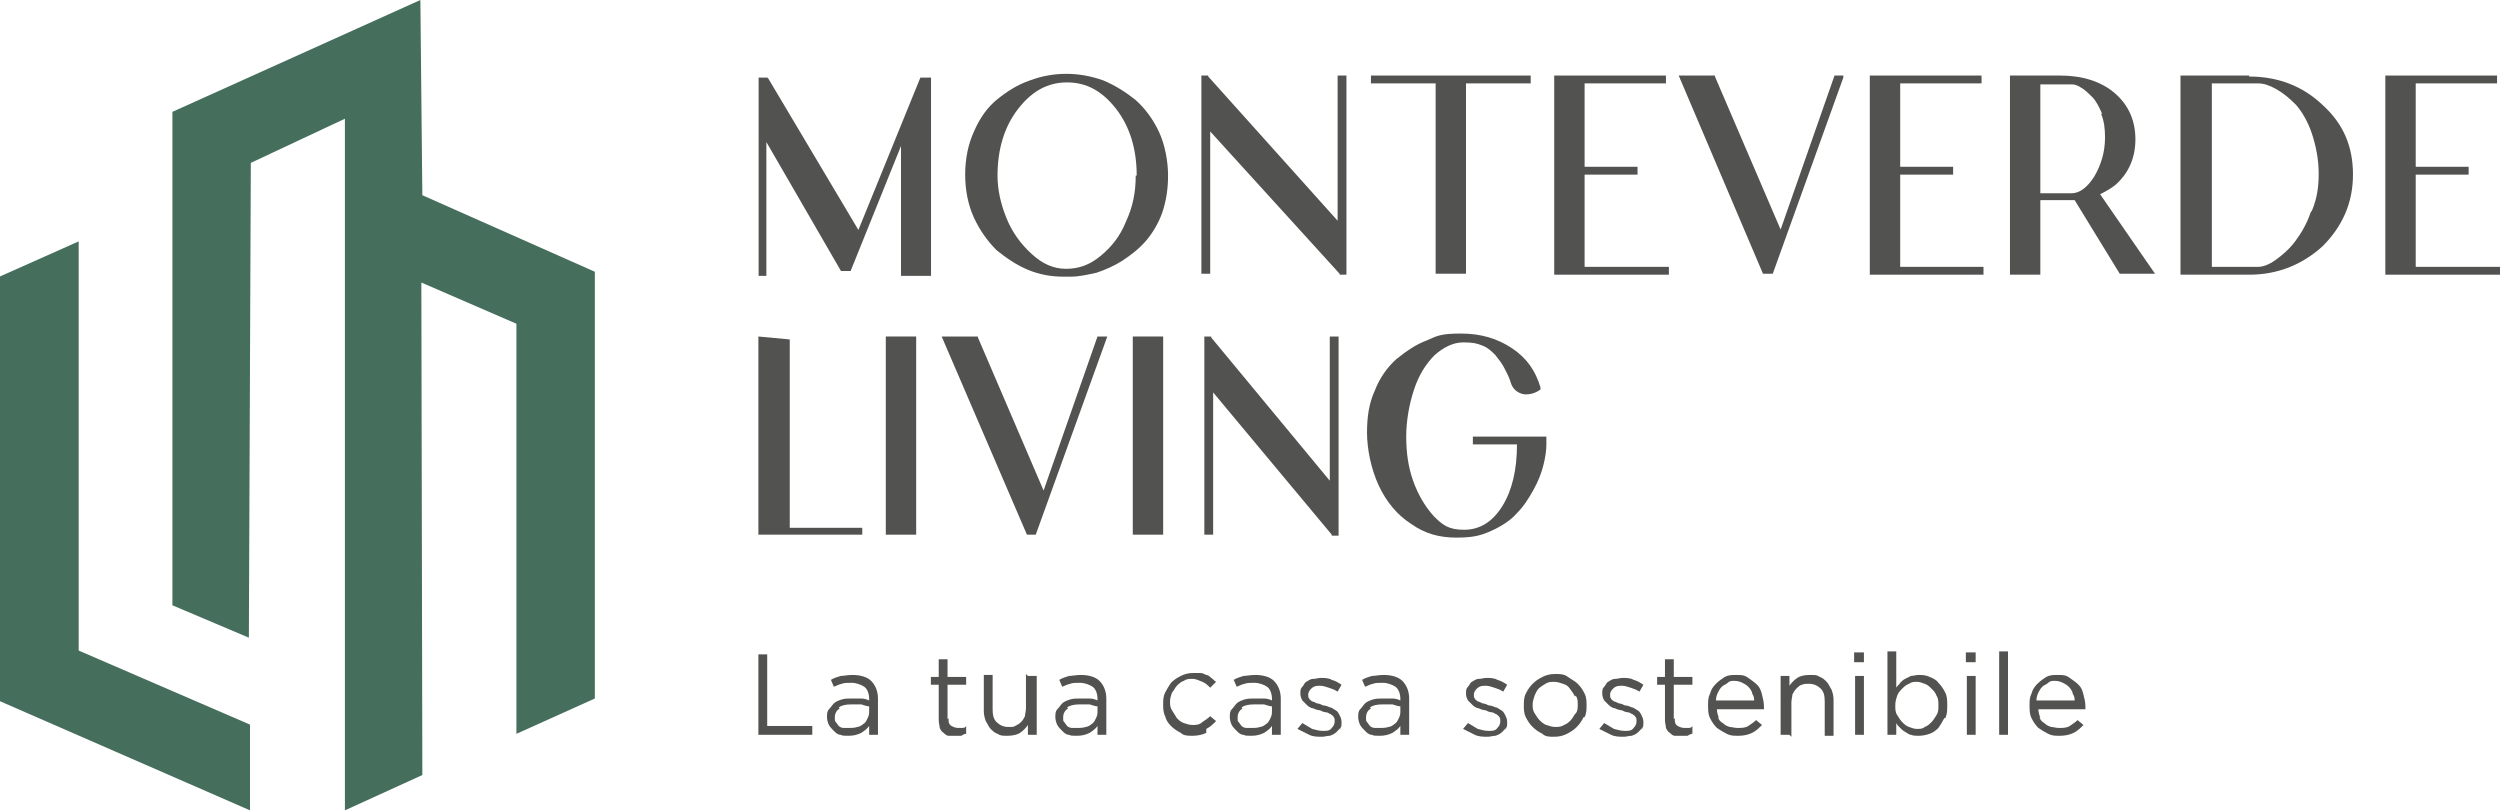 <?xml version="1.0" encoding="UTF-8"?>
<svg width="290px" height="94px" viewBox="0 0 290 94" version="1.1" xmlns="http://www.w3.org/2000/svg" xmlns:xlink="http://www.w3.org/1999/xlink">
    <title>Group 51</title>
    <defs>
        <polygon id="path-1" points="0 94 289 94 289 0 0 0"></polygon>
    </defs>
    <g id="Page-1" stroke="none" stroke-width="1" fill="none" fill-rule="evenodd">
        <g id="DESKTOP" transform="translate(-655, -26)">
            <g id="Group-51" transform="translate(655, 26)">
                <polygon id="Fill-1" fill="#456E5C" points="0 32.068 0 81.342 29 94 29 84.055 9.127 75.466 9.127 28"></polygon>
                <polygon id="Fill-2" fill="#456E5C" points="48.763 0 20 12.973 20 70.215 28.868 73.971 29.095 18.892 40.01 13.771 40.01 94 48.992 89.903 48.877 32.775 59.905 37.554 59.905 85.123 69 81.027 69 31.523 48.992 22.646"></polygon>
                <polygon id="Fill-3" fill="#525251" points="108 9 106.764 9 99.573 26.675 89.124 9.113 89.011 9 88 9 88 32 88.899 32 88.899 16.478 97.551 31.433 98.674 31.433 104.517 16.931 104.517 32 108 32 108 9.227"></polygon>
                <g id="Group-50" transform="translate(1, 0)">
                    <path d="M130.744,20.37 C130.744,22.305 130.402,24.012 129.607,25.719 C128.924,27.426 127.901,28.678 126.651,29.702 C125.4,30.726 124.149,31.182 122.672,31.182 C121.194,31.182 119.943,30.613 118.692,29.475 C117.442,28.337 116.419,26.971 115.736,25.264 C115.054,23.557 114.713,21.964 114.713,20.37 C114.713,17.298 115.509,14.68 117.101,12.632 C118.692,10.584 120.511,9.559 122.785,9.559 C125.059,9.559 126.878,10.584 128.47,12.632 C130.061,14.68 130.857,17.298 130.857,20.37 L130.744,20.37 Z M130.744,11.608 C129.607,10.697 128.356,9.901 126.992,9.332 C124.149,8.308 121.194,8.308 118.465,9.332 C117.101,9.787 115.85,10.584 114.713,11.494 C113.576,12.404 112.667,13.656 111.985,15.249 C111.303,16.729 110.961,18.436 110.961,20.257 C110.961,22.077 111.303,23.785 111.985,25.264 C112.667,26.743 113.576,27.995 114.6,29.019 C115.736,29.93 116.873,30.726 118.238,31.295 C119.602,31.864 120.966,32.092 122.33,32.092 L123.24,32.092 C124.149,32.092 125.173,31.864 126.196,31.637 C127.219,31.295 128.242,30.84 129.152,30.271 C130.175,29.588 131.085,28.906 131.88,27.995 C132.676,27.085 133.358,25.947 133.813,24.695 C134.268,23.329 134.495,21.964 134.495,20.37 C134.495,18.777 134.154,16.843 133.472,15.363 C132.79,13.884 131.88,12.632 130.744,11.608 Z" id="Fill-4" fill="#525251"></path>
                    <polygon id="Fill-6" fill="#525251" points="154.164 25.605 139.157 8.877 139.157 8.763 138.361 8.763 138.361 31.751 139.384 31.751 139.384 15.249 154.391 31.751 154.391 31.864 155.187 31.864 155.187 8.763 154.164 8.763"></polygon>
                    <polygon id="Fill-8" fill="#525251" points="165.533 31.751 169.057 31.751 169.057 9.673 176.561 9.673 176.561 8.763 158.029 8.763 158.029 9.673 165.533 9.673"></polygon>
                    <polygon id="Fill-10" fill="#525251" points="182.814 20.257 188.953 20.257 188.953 19.346 182.814 19.346 182.814 9.673 192.25 9.673 192.25 8.763 179.289 8.763 179.289 31.864 192.591 31.864 192.591 30.954 182.814 30.954"></polygon>
                    <polygon id="Fill-12" fill="#525251" points="205.552 26.63 197.934 8.877 197.934 8.763 193.728 8.763 203.505 31.751 203.619 31.751 204.642 31.751 212.828 8.99 212.828 8.763 211.804 8.763"></polygon>
                    <polygon id="Fill-14" fill="#525251" points="229.085 30.954 219.422 30.954 219.422 20.257 225.561 20.257 225.561 19.346 219.422 19.346 219.422 9.673 228.858 9.673 228.858 8.763 215.897 8.763 215.897 31.864 229.085 31.864"></polygon>
                    <path d="M242.728,13.201 C243.069,13.998 243.183,14.908 243.183,15.932 C243.183,17.639 242.728,19.119 241.932,20.484 C241.137,21.736 240.227,22.419 239.317,22.419 L235.679,22.419 L235.679,9.787 L239.317,9.787 C239.659,9.787 240,9.901 240.341,10.128 C240.795,10.356 241.25,10.811 241.705,11.266 C242.16,11.722 242.501,12.404 242.842,13.201 L242.728,13.201 Z M244.32,21.508 C245.911,20.143 246.707,18.322 246.707,16.16 C246.707,13.998 245.911,12.177 244.32,10.811 C242.728,9.446 240.568,8.763 237.953,8.763 L232.155,8.763 L232.155,31.864 L235.679,31.864 L235.679,23.215 L239.659,23.215 L244.888,31.751 L248.981,31.751 L242.614,22.533 C243.297,22.191 243.865,21.85 244.32,21.508 L244.32,21.508 Z" id="Fill-16" fill="#525251"></path>
                    <path d="M267.058,24.581 C266.603,25.947 265.921,27.085 265.239,27.995 C264.557,28.906 263.761,29.588 262.965,30.157 C262.169,30.726 261.487,30.954 260.919,30.954 L255.575,30.954 L255.575,9.673 L260.919,9.673 C261.601,9.673 262.283,9.901 263.079,10.356 C263.875,10.811 264.557,11.38 265.352,12.177 C266.035,12.973 266.717,14.111 267.172,15.477 C267.626,16.843 267.967,18.436 267.967,20.143 C267.967,21.85 267.74,23.102 267.172,24.467 L267.058,24.581 Z M259.895,8.763 L251.937,8.763 L251.937,31.864 L259.895,31.864 C263.192,31.864 266.035,30.726 268.422,28.564 C270.696,26.288 271.946,23.557 271.946,20.257 C271.946,16.956 270.81,14.339 268.422,12.177 C266.148,10.015 263.306,8.877 259.895,8.877 L259.895,8.763 Z" id="Fill-18" fill="#525251"></path>
                    <polygon id="Fill-20" fill="#525251" points="279.223 30.954 279.223 20.257 285.362 20.257 285.362 19.346 279.223 19.346 279.223 9.673 288.659 9.673 288.659 8.763 275.698 8.763 275.698 31.864 289 31.864 289 30.954"></polygon>
                    <polygon id="Fill-22" fill="#525251" points="90.611 39.375 86.973 39.034 86.973 62.022 99.024 62.022 99.024 61.225 90.611 61.225"></polygon>
                    <mask id="mask-2" fill="white">
                        <use xlink:href="#path-1"></use>
                    </mask>
                    <g id="Clip-25"></g>
                    <polygon id="Fill-24" fill="#525251" mask="url(#mask-2)" points="101.753 62.022 105.277 62.022 105.277 39.034 101.753 39.034"></polygon>
                    <polygon id="Fill-26" fill="#525251" mask="url(#mask-2)" points="120.057 56.901 112.439 39.148 112.439 39.034 108.233 39.034 118.124 62.022 119.147 62.022 127.446 39.034 126.31 39.034"></polygon>
                    <polygon id="Fill-27" fill="#525251" mask="url(#mask-2)" points="130.402 62.022 133.927 62.022 133.927 39.034 130.402 39.034"></polygon>
                    <polygon id="Fill-28" fill="#525251" mask="url(#mask-2)" points="153.254 55.763 139.498 39.148 139.498 39.034 138.702 39.034 138.702 62.022 139.725 62.022 139.725 45.521 153.482 62.022 153.482 62.136 154.277 62.136 154.277 39.034 153.254 39.034"></polygon>
                    <path d="M170.08,51.552 L174.969,51.552 C174.969,54.511 174.4,56.901 173.264,58.722 C172.127,60.542 170.649,61.453 168.83,61.453 C167.011,61.453 166.328,60.884 165.305,59.86 C164.282,58.722 163.486,57.356 162.918,55.763 C162.349,54.169 162.122,52.462 162.122,50.642 C162.122,48.821 162.463,46.886 163.031,45.179 C163.6,43.472 164.396,42.22 165.419,41.196 C166.442,40.286 167.579,39.717 168.716,39.717 C169.853,39.717 170.308,39.831 170.876,40.058 C171.558,40.286 172.013,40.741 172.468,41.196 C172.923,41.765 173.264,42.22 173.491,42.676 C173.718,43.131 174.059,43.7 174.287,44.496 C174.4,44.838 174.628,45.179 174.969,45.407 C175.31,45.634 175.651,45.748 175.992,45.748 C176.674,45.748 177.243,45.521 177.697,45.179 L177.697,44.952 C177.129,43.017 176.106,41.538 174.4,40.4 C172.695,39.262 170.762,38.692 168.489,38.692 C166.215,38.692 165.76,38.92 164.509,39.489 C163.259,39.944 162.122,40.741 160.985,41.651 C159.962,42.562 159.052,43.814 158.484,45.293 C157.802,46.772 157.574,48.366 157.574,50.186 C157.574,52.007 158.029,54.397 158.939,56.332 C159.848,58.266 161.099,59.746 162.69,60.77 C164.282,61.908 165.987,62.363 167.92,62.363 C169.853,62.363 170.762,62.136 172.013,61.567 C173.264,60.998 174.287,60.315 174.969,59.518 C175.765,58.722 176.333,57.811 176.902,56.787 C177.47,55.763 177.811,54.852 178.039,53.942 C178.266,53.031 178.38,52.235 178.38,51.552 L178.38,50.642 L169.853,50.642 L169.853,51.552 L170.08,51.552 Z" id="Fill-29" fill="#525251" mask="url(#mask-2)"></path>
                    <polygon id="Fill-30" fill="#525251" mask="url(#mask-2)" points="86.973 75.906 87.996 75.906 87.996 84.213 93.226 84.213 93.226 85.237 86.973 85.237"></polygon>
                    <path d="M96.409,82.165 C96.068,82.392 95.841,82.734 95.841,83.189 C95.841,83.644 95.841,83.644 95.954,83.758 C96.068,83.872 96.182,84.099 96.295,84.213 C96.409,84.327 96.637,84.441 96.864,84.441 L97.546,84.441 C97.773,84.441 98.114,84.441 98.456,84.327 C98.683,84.327 99.024,84.099 99.138,83.985 C99.365,83.872 99.479,83.644 99.592,83.416 C99.706,83.189 99.82,82.961 99.82,82.62 L99.82,81.937 C99.592,81.937 99.251,81.823 98.91,81.709 L97.773,81.709 C97.091,81.709 96.637,81.823 96.295,82.051 L96.409,82.165 Z M96.75,79.32 C96.409,79.32 96.068,79.547 95.727,79.661 L95.386,78.864 C95.727,78.637 96.182,78.523 96.523,78.409 C96.864,78.409 97.319,78.295 97.887,78.295 C98.797,78.295 99.592,78.523 100.047,78.978 C100.502,79.433 100.843,80.116 100.843,81.027 L100.843,85.237 L99.82,85.237 L99.82,84.213 C99.592,84.554 99.251,84.782 98.91,85.01 C98.456,85.237 98.001,85.351 97.432,85.351 C96.864,85.351 96.75,85.351 96.523,85.237 C96.182,85.237 95.954,85.01 95.727,84.782 C95.5,84.554 95.272,84.327 95.159,84.099 C95.045,83.872 94.931,83.53 94.931,83.189 C94.931,82.847 94.931,82.506 95.159,82.278 C95.386,82.051 95.5,81.823 95.727,81.596 C95.954,81.368 96.295,81.254 96.637,81.14 C96.978,81.027 97.432,81.027 97.773,81.027 L98.91,81.027 C99.251,81.027 99.592,81.14 99.82,81.254 L99.82,81.027 C99.82,80.458 99.592,79.889 99.251,79.661 C98.91,79.433 98.342,79.206 97.773,79.206 C97.205,79.206 96.978,79.206 96.637,79.32 L96.75,79.32 Z" id="Fill-31" fill="#525251" mask="url(#mask-2)"></path>
                    <path d="M109.029,83.303 C109.029,83.758 109.029,83.985 109.37,84.213 C109.597,84.327 109.825,84.441 110.166,84.441 L110.62,84.441 C110.734,84.441 110.961,84.441 111.075,84.213 L111.075,85.123 C110.848,85.123 110.734,85.237 110.507,85.351 L109.825,85.351 L109.029,85.351 C108.801,85.351 108.574,85.123 108.46,85.01 C108.233,84.896 108.119,84.668 108.006,84.441 C108.006,84.213 107.892,83.872 107.892,83.53 L107.892,79.433 L106.982,79.433 L106.982,78.523 L107.892,78.523 L107.892,76.475 L108.915,76.475 L108.915,78.523 L111.075,78.523 L111.075,79.433 L108.915,79.433 L108.915,83.416 L109.029,83.303 Z" id="Fill-32" fill="#525251" mask="url(#mask-2)"></path>
                    <path d="M118.238,78.409 L119.261,78.409 L119.261,85.237 L118.238,85.237 L118.238,84.099 C118.01,84.441 117.669,84.782 117.328,85.01 C116.987,85.237 116.419,85.351 115.85,85.351 C115.282,85.351 115.054,85.351 114.713,85.123 C114.372,85.01 114.145,84.782 113.917,84.554 C113.69,84.327 113.576,83.985 113.349,83.644 C113.235,83.303 113.122,82.961 113.122,82.506 L113.122,78.295 L114.145,78.295 L114.145,82.278 C114.145,82.961 114.258,83.416 114.6,83.758 C114.941,84.099 115.395,84.327 115.964,84.327 C116.532,84.327 116.532,84.327 116.76,84.213 C116.987,84.099 117.214,83.985 117.442,83.758 C117.669,83.53 117.783,83.303 117.897,83.075 C117.897,82.847 118.01,82.506 118.01,82.165 L118.01,78.182 L118.238,78.409 Z" id="Fill-33" fill="#525251" mask="url(#mask-2)"></path>
                    <path d="M122.899,82.165 C122.558,82.392 122.33,82.734 122.33,83.189 C122.33,83.644 122.33,83.644 122.444,83.758 C122.558,83.872 122.672,84.099 122.785,84.213 C122.899,84.327 123.126,84.441 123.354,84.441 L124.036,84.441 C124.263,84.441 124.604,84.441 124.945,84.327 C125.173,84.327 125.514,84.099 125.627,83.985 C125.855,83.872 125.969,83.644 126.082,83.416 C126.196,83.189 126.31,82.961 126.31,82.62 L126.31,81.937 C126.082,81.937 125.741,81.823 125.4,81.709 L124.263,81.709 C123.581,81.709 123.126,81.823 122.785,82.051 L122.899,82.165 Z M123.24,79.32 C122.899,79.32 122.558,79.547 122.217,79.661 L121.876,78.864 C122.217,78.637 122.672,78.523 123.013,78.409 C123.354,78.409 123.808,78.295 124.377,78.295 C125.286,78.295 126.082,78.523 126.537,78.978 C126.992,79.433 127.333,80.116 127.333,81.027 L127.333,85.237 L126.31,85.237 L126.31,84.213 C126.082,84.554 125.741,84.782 125.4,85.01 C124.945,85.237 124.491,85.351 123.922,85.351 C123.354,85.351 123.24,85.351 123.013,85.237 C122.672,85.237 122.444,85.01 122.217,84.782 C121.989,84.554 121.762,84.327 121.648,84.099 C121.535,83.872 121.421,83.53 121.421,83.189 C121.421,82.847 121.421,82.506 121.648,82.278 C121.876,82.051 121.989,81.823 122.217,81.596 C122.444,81.368 122.785,81.254 123.126,81.14 C123.467,81.027 123.922,81.027 124.263,81.027 L125.4,81.027 C125.741,81.027 126.082,81.14 126.31,81.254 L126.31,81.027 C126.31,80.458 126.082,79.889 125.741,79.661 C125.4,79.433 124.832,79.206 124.263,79.206 C123.695,79.206 123.467,79.206 123.126,79.32 L123.24,79.32 Z" id="Fill-34" fill="#525251" mask="url(#mask-2)"></path>
                    <path d="M138.929,85.01 C138.474,85.237 137.906,85.351 137.338,85.351 C136.769,85.351 136.314,85.351 135.973,85.01 C135.518,84.782 135.177,84.554 134.836,84.213 C134.495,83.872 134.268,83.53 134.154,83.075 C133.927,82.62 133.927,82.165 133.927,81.709 C133.927,81.254 133.927,80.799 134.154,80.344 C134.382,79.889 134.609,79.547 134.836,79.206 C135.177,78.864 135.518,78.637 135.973,78.409 C136.428,78.182 136.883,78.068 137.338,78.068 L138.247,78.068 C138.474,78.068 138.702,78.182 138.929,78.295 C139.157,78.295 139.384,78.523 139.498,78.637 C139.725,78.751 139.839,78.978 140.066,79.092 L139.384,79.775 C139.157,79.547 138.815,79.206 138.474,79.092 C138.133,78.978 137.792,78.751 137.338,78.751 C136.883,78.751 136.655,78.751 136.314,78.978 C135.973,79.092 135.746,79.32 135.518,79.547 C135.291,79.775 135.177,80.116 134.95,80.344 C134.836,80.685 134.723,81.027 134.723,81.368 C134.723,81.709 134.723,82.051 134.95,82.392 C135.177,82.734 135.291,82.961 135.518,83.303 C135.746,83.53 135.973,83.758 136.314,83.872 C136.655,83.985 136.996,84.099 137.338,84.099 C137.679,84.099 138.133,84.099 138.474,83.758 C138.815,83.53 139.157,83.303 139.384,83.075 L140.066,83.644 C139.725,83.985 139.384,84.327 138.929,84.554 L138.929,85.01 Z" id="Fill-35" fill="#525251" mask="url(#mask-2)"></path>
                    <path d="M143.136,82.165 C142.795,82.392 142.567,82.734 142.567,83.189 C142.567,83.644 142.567,83.644 142.681,83.758 C142.795,83.872 142.908,84.099 143.022,84.213 C143.136,84.327 143.363,84.441 143.59,84.441 L144.273,84.441 C144.5,84.441 144.841,84.441 145.182,84.327 C145.41,84.327 145.751,84.099 145.864,83.985 C146.092,83.872 146.205,83.644 146.319,83.416 C146.433,83.189 146.546,82.961 146.546,82.62 L146.546,81.937 C146.319,81.937 145.978,81.823 145.637,81.709 L144.5,81.709 C143.818,81.709 143.363,81.823 143.022,82.051 L143.136,82.165 Z M143.477,79.32 C143.136,79.32 142.795,79.547 142.454,79.661 L142.113,78.864 C142.454,78.637 142.908,78.523 143.249,78.409 C143.59,78.409 144.045,78.295 144.614,78.295 C145.523,78.295 146.319,78.523 146.774,78.978 C147.229,79.433 147.57,80.116 147.57,81.027 L147.57,85.237 L146.546,85.237 L146.546,84.213 C146.319,84.554 145.978,84.782 145.637,85.01 C145.182,85.237 144.727,85.351 144.159,85.351 C143.59,85.351 143.477,85.351 143.249,85.237 C142.908,85.237 142.681,85.01 142.454,84.782 C142.226,84.554 141.999,84.327 141.885,84.099 C141.771,83.872 141.658,83.53 141.658,83.189 C141.658,82.847 141.658,82.506 141.885,82.278 C142.113,82.051 142.226,81.823 142.454,81.596 C142.681,81.368 143.022,81.254 143.363,81.14 C143.704,81.027 144.159,81.027 144.5,81.027 L145.637,81.027 C145.978,81.027 146.319,81.14 146.546,81.254 L146.546,81.027 C146.546,80.458 146.319,79.889 145.978,79.661 C145.637,79.433 145.068,79.206 144.5,79.206 C143.932,79.206 143.704,79.206 143.363,79.32 L143.477,79.32 Z" id="Fill-36" fill="#525251" mask="url(#mask-2)"></path>
                    <path d="M154.618,84.213 C154.505,84.441 154.277,84.668 154.05,84.896 C153.823,85.123 153.595,85.237 153.254,85.351 C152.913,85.351 152.686,85.465 152.345,85.465 C151.89,85.465 151.321,85.465 150.867,85.237 C150.412,85.01 149.957,84.782 149.502,84.554 L150.071,83.872 C150.412,84.099 150.867,84.327 151.208,84.554 C151.662,84.668 152.004,84.782 152.458,84.782 C152.913,84.782 153.254,84.782 153.482,84.441 C153.709,84.213 153.823,83.985 153.823,83.644 C153.823,83.416 153.823,83.303 153.709,83.189 C153.709,83.075 153.482,82.961 153.368,82.847 C153.254,82.847 153.027,82.62 152.799,82.62 C152.572,82.62 152.345,82.506 152.117,82.392 C151.89,82.392 151.549,82.278 151.321,82.165 C151.094,82.165 150.753,81.937 150.639,81.823 L150.071,81.254 C149.957,81.027 149.843,80.799 149.843,80.458 C149.843,80.116 149.843,79.889 150.071,79.661 C150.298,79.433 150.298,79.206 150.526,79.092 C150.753,78.978 150.98,78.751 151.321,78.751 C151.662,78.751 151.89,78.637 152.231,78.637 C152.572,78.637 153.14,78.637 153.482,78.864 C153.936,78.978 154.277,79.206 154.618,79.433 L154.164,80.23 C153.823,80.002 153.482,79.889 153.14,79.775 C152.799,79.661 152.458,79.547 152.117,79.547 C151.776,79.547 151.435,79.547 151.094,79.889 C150.867,80.116 150.753,80.344 150.753,80.571 C150.753,80.799 150.753,80.913 150.867,81.027 C150.867,81.14 151.094,81.254 151.208,81.368 C151.321,81.368 151.549,81.482 151.776,81.596 C152.004,81.596 152.231,81.709 152.458,81.823 C152.686,81.823 153.027,81.937 153.254,82.051 C153.482,82.051 153.709,82.278 153.936,82.392 C154.164,82.506 154.277,82.734 154.391,82.961 C154.505,83.189 154.618,83.416 154.618,83.758 C154.618,84.099 154.618,84.441 154.391,84.668 L154.618,84.213 Z" id="Fill-37" fill="#525251" mask="url(#mask-2)"></path>
                    <path d="M158.029,82.165 C157.688,82.392 157.461,82.734 157.461,83.189 C157.461,83.644 157.461,83.644 157.574,83.758 C157.688,83.872 157.802,84.099 157.915,84.213 C158.029,84.327 158.256,84.441 158.484,84.441 L159.166,84.441 C159.393,84.441 159.734,84.441 160.076,84.327 C160.303,84.327 160.644,84.099 160.758,83.985 C160.985,83.872 161.099,83.644 161.212,83.416 C161.326,83.189 161.44,82.961 161.44,82.62 L161.44,81.937 C161.212,81.937 160.871,81.823 160.53,81.709 L159.393,81.709 C158.711,81.709 158.256,81.823 157.915,82.051 L158.029,82.165 Z M158.37,79.32 C158.029,79.32 157.688,79.547 157.347,79.661 L157.006,78.864 C157.347,78.637 157.802,78.523 158.143,78.409 C158.484,78.409 158.939,78.295 159.507,78.295 C160.417,78.295 161.212,78.523 161.667,78.978 C162.122,79.433 162.463,80.116 162.463,81.027 L162.463,85.237 L161.44,85.237 L161.44,84.213 C161.212,84.554 160.871,84.782 160.53,85.01 C160.076,85.237 159.621,85.351 159.052,85.351 C158.484,85.351 158.37,85.351 158.143,85.237 C157.802,85.237 157.574,85.01 157.347,84.782 C157.12,84.554 156.892,84.327 156.779,84.099 C156.665,83.872 156.551,83.53 156.551,83.189 C156.551,82.847 156.551,82.506 156.779,82.278 C157.006,82.051 157.12,81.823 157.347,81.596 C157.574,81.368 157.915,81.254 158.256,81.14 C158.598,81.027 159.052,81.027 159.393,81.027 L160.53,81.027 C160.871,81.027 161.212,81.14 161.44,81.254 L161.44,81.027 C161.44,80.458 161.212,79.889 160.871,79.661 C160.53,79.433 159.962,79.206 159.393,79.206 C158.825,79.206 158.598,79.206 158.256,79.32 L158.37,79.32 Z" id="Fill-38" fill="#525251" mask="url(#mask-2)"></path>
                    <path d="M173.832,84.213 C173.718,84.441 173.491,84.668 173.264,84.896 C173.036,85.123 172.809,85.237 172.468,85.351 C172.127,85.351 171.899,85.465 171.558,85.465 C171.103,85.465 170.535,85.465 170.08,85.237 C169.625,85.01 169.171,84.782 168.716,84.554 L169.284,83.872 C169.625,84.099 170.08,84.327 170.421,84.554 C170.876,84.668 171.217,84.782 171.672,84.782 C172.127,84.782 172.468,84.782 172.695,84.441 C172.923,84.213 173.036,83.985 173.036,83.644 C173.036,83.416 173.036,83.303 172.923,83.189 C172.923,83.075 172.695,82.961 172.581,82.847 C172.468,82.847 172.24,82.62 172.013,82.62 C171.786,82.62 171.558,82.506 171.331,82.392 C171.103,82.392 170.762,82.278 170.535,82.165 C170.308,82.165 169.967,81.937 169.853,81.823 L169.284,81.254 C169.171,81.027 169.057,80.799 169.057,80.458 C169.057,80.116 169.057,79.889 169.284,79.661 C169.512,79.433 169.512,79.206 169.739,79.092 C169.967,78.978 170.194,78.751 170.535,78.751 C170.876,78.751 171.103,78.637 171.445,78.637 C171.786,78.637 172.354,78.637 172.695,78.864 C173.15,78.978 173.491,79.206 173.832,79.433 L173.377,80.23 C173.036,80.002 172.695,79.889 172.354,79.775 C172.013,79.661 171.672,79.547 171.331,79.547 C170.99,79.547 170.649,79.547 170.308,79.889 C170.08,80.116 169.967,80.344 169.967,80.571 C169.967,80.799 169.967,80.913 170.08,81.027 C170.08,81.14 170.308,81.254 170.421,81.368 C170.535,81.368 170.762,81.482 170.99,81.596 C171.217,81.596 171.445,81.709 171.672,81.823 C171.899,81.823 172.24,81.937 172.468,82.051 C172.695,82.051 172.923,82.278 173.15,82.392 C173.377,82.506 173.491,82.734 173.605,82.961 C173.718,83.189 173.832,83.416 173.832,83.758 C173.832,84.099 173.832,84.441 173.605,84.668 L173.832,84.213 Z" id="Fill-39" fill="#525251" mask="url(#mask-2)"></path>
                    <path d="M181.677,80.799 C181.563,80.458 181.336,80.23 181.108,79.889 C180.881,79.547 180.653,79.433 180.312,79.32 C179.971,79.206 179.63,79.092 179.289,79.092 C178.948,79.092 178.607,79.092 178.266,79.32 C177.925,79.547 177.697,79.661 177.47,79.889 C177.243,80.116 177.129,80.458 177.015,80.685 C176.902,81.027 176.788,81.368 176.788,81.709 C176.788,82.051 176.788,82.392 177.015,82.734 C177.243,83.075 177.356,83.303 177.584,83.53 C177.811,83.758 178.039,83.985 178.38,84.099 C178.721,84.213 179.062,84.327 179.403,84.327 C179.744,84.327 180.085,84.327 180.426,84.099 C180.767,83.985 180.994,83.758 181.222,83.53 C181.449,83.303 181.563,82.961 181.79,82.734 C182.018,82.506 182.018,82.051 182.018,81.709 C182.018,81.368 182.018,81.027 181.79,80.685 L181.677,80.799 Z M182.7,83.189 C182.472,83.644 182.245,83.985 181.904,84.327 C181.563,84.668 181.222,84.896 180.767,85.123 C180.312,85.351 179.858,85.465 179.289,85.465 C178.721,85.465 178.266,85.465 177.925,85.123 C177.47,84.896 177.129,84.668 176.788,84.327 C176.447,83.985 176.22,83.644 175.992,83.189 C175.765,82.734 175.765,82.278 175.765,81.823 C175.765,81.368 175.765,80.913 175.992,80.458 C176.22,80.002 176.447,79.661 176.788,79.32 C177.129,78.978 177.47,78.751 177.925,78.523 C178.38,78.295 178.834,78.182 179.403,78.182 C179.971,78.182 180.426,78.182 180.881,78.523 C181.336,78.864 181.677,78.978 182.018,79.32 C182.359,79.661 182.586,80.002 182.814,80.458 C183.041,80.913 183.041,81.368 183.041,81.823 C183.041,82.278 183.041,82.734 182.814,83.189 L182.7,83.189 Z" id="Fill-40" fill="#525251" mask="url(#mask-2)"></path>
                    <path d="M189.635,84.213 C189.521,84.441 189.294,84.668 189.066,84.896 C188.839,85.123 188.612,85.237 188.271,85.351 C187.93,85.351 187.702,85.465 187.361,85.465 C186.906,85.465 186.338,85.465 185.883,85.237 C185.428,85.01 184.974,84.782 184.519,84.554 L185.087,83.872 C185.428,84.099 185.883,84.327 186.224,84.554 C186.679,84.668 187.02,84.782 187.475,84.782 C187.93,84.782 188.271,84.782 188.498,84.441 C188.725,84.213 188.839,83.985 188.839,83.644 C188.839,83.416 188.839,83.303 188.725,83.189 C188.725,83.075 188.498,82.961 188.384,82.847 C188.271,82.847 188.043,82.62 187.816,82.62 C187.589,82.62 187.361,82.506 187.134,82.392 C186.906,82.392 186.565,82.278 186.338,82.165 C186.111,82.165 185.769,81.937 185.656,81.823 L185.087,81.254 C184.974,81.027 184.86,80.799 184.86,80.458 C184.86,80.116 184.86,79.889 185.087,79.661 C185.315,79.433 185.315,79.206 185.542,79.092 C185.769,78.978 185.997,78.751 186.338,78.751 C186.679,78.751 186.906,78.637 187.247,78.637 C187.589,78.637 188.157,78.637 188.498,78.864 C188.953,78.978 189.294,79.206 189.635,79.433 L189.18,80.23 C188.839,80.002 188.498,79.889 188.157,79.775 C187.816,79.661 187.475,79.547 187.134,79.547 C186.793,79.547 186.452,79.547 186.111,79.889 C185.883,80.116 185.769,80.344 185.769,80.571 C185.769,80.799 185.769,80.913 185.883,81.027 C185.883,81.14 186.111,81.254 186.224,81.368 C186.338,81.368 186.565,81.482 186.793,81.596 C187.02,81.596 187.247,81.709 187.475,81.823 C187.702,81.823 188.043,81.937 188.271,82.051 C188.498,82.051 188.725,82.278 188.953,82.392 C189.18,82.506 189.294,82.734 189.408,82.961 C189.521,83.189 189.635,83.416 189.635,83.758 C189.635,84.099 189.635,84.441 189.408,84.668 L189.635,84.213 Z" id="Fill-41" fill="#525251" mask="url(#mask-2)"></path>
                    <path d="M193.273,83.303 C193.273,83.758 193.273,83.985 193.614,84.213 C193.841,84.327 194.069,84.441 194.41,84.441 L194.865,84.441 C194.978,84.441 195.206,84.441 195.319,84.213 L195.319,85.123 C195.092,85.123 194.978,85.237 194.751,85.351 L194.069,85.351 L193.273,85.351 C193.046,85.351 192.818,85.123 192.705,85.01 C192.477,84.896 192.363,84.668 192.25,84.441 C192.25,84.213 192.136,83.872 192.136,83.53 L192.136,79.433 L191.227,79.433 L191.227,78.523 L192.136,78.523 L192.136,76.475 L193.159,76.475 L193.159,78.523 L195.319,78.523 L195.319,79.433 L193.159,79.433 L193.159,83.416 L193.273,83.303 Z" id="Fill-42" fill="#525251" mask="url(#mask-2)"></path>
                    <path d="M202.482,81.368 C202.482,81.027 202.482,80.799 202.255,80.458 C202.255,80.23 202.027,79.889 201.8,79.661 C201.572,79.433 201.345,79.32 201.118,79.206 C200.89,79.092 200.549,78.978 200.208,78.978 C199.867,78.978 199.64,78.978 199.412,79.206 C199.185,79.433 198.958,79.433 198.73,79.661 C198.503,79.889 198.389,80.116 198.275,80.344 C198.162,80.571 198.048,80.913 198.048,81.254 L202.482,81.254 L202.482,81.368 Z M198.275,83.189 C198.389,83.53 198.616,83.758 198.844,83.872 C199.071,84.099 199.299,84.213 199.64,84.327 C199.867,84.327 200.208,84.441 200.549,84.441 C201.004,84.441 201.459,84.441 201.8,84.213 C202.141,83.985 202.482,83.758 202.709,83.53 L203.391,84.099 C203.05,84.441 202.709,84.782 202.255,85.01 C201.8,85.237 201.231,85.351 200.663,85.351 C200.094,85.351 199.753,85.351 199.299,85.123 C198.844,84.896 198.503,84.668 198.162,84.441 C197.821,84.099 197.593,83.758 197.366,83.303 C197.138,82.847 197.138,82.392 197.138,81.823 C197.138,81.254 197.138,80.913 197.366,80.458 C197.48,80.002 197.707,79.661 198.048,79.32 C198.389,78.978 198.73,78.751 199.071,78.523 C199.526,78.295 199.867,78.295 200.435,78.295 C201.004,78.295 201.345,78.295 201.8,78.637 C202.255,78.978 202.482,79.092 202.823,79.433 C203.164,79.775 203.278,80.116 203.391,80.571 C203.505,81.027 203.619,81.482 203.619,81.937 L203.619,82.278 L198.162,82.278 C198.162,82.62 198.275,82.961 198.389,83.303 L198.275,83.189 Z" id="Fill-43" fill="#525251" mask="url(#mask-2)"></path>
                    <path d="M206.575,85.237 L205.552,85.237 L205.552,78.409 L206.575,78.409 L206.575,79.547 C206.802,79.206 207.143,78.864 207.484,78.637 C207.825,78.409 208.28,78.295 208.962,78.295 C209.644,78.295 209.758,78.295 210.099,78.523 C210.44,78.637 210.668,78.864 210.895,79.092 C211.122,79.32 211.236,79.661 211.463,80.002 C211.577,80.344 211.691,80.685 211.691,81.14 L211.691,85.351 L210.668,85.351 L210.668,81.368 C210.668,80.685 210.554,80.23 210.213,79.889 C209.872,79.547 209.417,79.32 208.849,79.32 C208.28,79.32 208.28,79.32 208.053,79.433 C207.825,79.433 207.598,79.661 207.371,79.889 C207.143,80.116 207.03,80.344 206.916,80.571 C206.916,80.799 206.802,81.14 206.802,81.482 L206.802,85.465 L206.575,85.237 Z" id="Fill-44" fill="#525251" mask="url(#mask-2)"></path>
                    <path d="M214.192,85.237 L215.215,85.237 L215.215,78.409 L214.192,78.409 L214.192,85.237 Z M214.078,76.816 L215.215,76.816 L215.215,75.678 L214.078,75.678 L214.078,76.816 Z" id="Fill-45" fill="#525251" mask="url(#mask-2)"></path>
                    <path d="M223.628,80.685 C223.515,80.344 223.287,80.116 223.06,79.889 C222.832,79.661 222.605,79.433 222.264,79.32 C221.923,79.206 221.696,79.092 221.354,79.092 C221.013,79.092 220.786,79.092 220.445,79.32 C220.104,79.433 219.876,79.661 219.649,79.889 C219.422,80.116 219.194,80.344 219.081,80.685 C218.967,81.027 218.853,81.368 218.853,81.823 C218.853,82.278 218.853,82.62 219.081,82.961 C219.308,83.303 219.422,83.53 219.649,83.758 C219.876,83.985 220.104,84.213 220.445,84.327 C220.786,84.441 221.013,84.554 221.354,84.554 C221.696,84.554 222.037,84.554 222.264,84.327 C222.605,84.213 222.832,83.985 223.06,83.758 C223.287,83.53 223.401,83.303 223.628,82.961 C223.856,82.62 223.856,82.278 223.856,81.823 C223.856,81.368 223.856,81.027 223.628,80.685 L223.628,80.685 Z M224.538,83.303 C224.31,83.758 224.083,84.099 223.856,84.441 C223.515,84.782 223.173,85.01 222.832,85.123 C222.491,85.237 222.037,85.351 221.582,85.351 C221.127,85.351 221.013,85.351 220.672,85.237 C220.445,85.237 220.218,85.01 219.99,84.896 C219.763,84.782 219.535,84.554 219.422,84.441 C219.194,84.213 219.081,84.099 218.967,83.872 L218.967,85.237 L217.944,85.237 L217.944,75.564 L218.967,75.564 L218.967,79.775 C219.081,79.547 219.308,79.433 219.422,79.206 C219.649,78.978 219.763,78.864 219.99,78.751 L220.672,78.409 C220.9,78.409 221.241,78.295 221.582,78.295 C221.923,78.295 222.378,78.295 222.832,78.523 C223.173,78.637 223.628,78.864 223.856,79.206 C224.197,79.547 224.424,79.889 224.651,80.344 C224.879,80.799 224.879,81.254 224.879,81.823 C224.879,82.392 224.879,82.847 224.651,83.303 L224.538,83.303 Z" id="Fill-46" fill="#525251" mask="url(#mask-2)"></path>
                    <path d="M227.153,85.237 L228.176,85.237 L228.176,78.409 L227.153,78.409 L227.153,85.237 Z M227.039,76.816 L228.176,76.816 L228.176,75.678 L227.039,75.678 L227.039,76.816 Z" id="Fill-47" fill="#525251" mask="url(#mask-2)"></path>
                    <polygon id="Fill-48" fill="#525251" mask="url(#mask-2)" points="230.904 85.237 231.928 85.237 231.928 75.564 230.904 75.564"></polygon>
                    <path d="M239.659,81.368 C239.659,81.027 239.659,80.799 239.431,80.458 C239.431,80.23 239.204,79.889 238.976,79.661 C238.749,79.433 238.522,79.32 238.294,79.206 C238.067,79.092 237.726,78.978 237.385,78.978 C237.044,78.978 236.816,78.978 236.589,79.206 C236.362,79.433 236.134,79.433 235.907,79.661 C235.679,79.889 235.566,80.116 235.452,80.344 C235.338,80.571 235.225,80.913 235.225,81.254 L239.659,81.254 L239.659,81.368 Z M235.566,83.189 C235.679,83.53 235.907,83.758 236.134,83.872 C236.362,84.099 236.589,84.213 236.93,84.327 C237.157,84.327 237.498,84.441 237.839,84.441 C238.294,84.441 238.749,84.441 239.09,84.213 C239.431,83.985 239.772,83.758 240,83.53 L240.682,84.099 C240.341,84.441 240,84.782 239.545,85.01 C239.09,85.237 238.522,85.351 237.953,85.351 C237.385,85.351 237.044,85.351 236.589,85.123 C236.134,84.896 235.793,84.668 235.452,84.441 C235.111,84.099 234.884,83.758 234.656,83.303 C234.429,82.847 234.429,82.392 234.429,81.823 C234.429,81.254 234.429,80.913 234.656,80.458 C234.77,80.002 234.997,79.661 235.338,79.32 C235.679,78.978 236.02,78.751 236.362,78.523 C236.816,78.295 237.157,78.295 237.726,78.295 C238.294,78.295 238.635,78.295 239.09,78.637 C239.545,78.978 239.772,79.092 240.113,79.433 C240.454,79.775 240.568,80.116 240.682,80.571 C240.795,81.027 240.909,81.482 240.909,81.937 L240.909,82.278 L235.452,82.278 C235.452,82.62 235.566,82.961 235.679,83.303 L235.566,83.189 Z" id="Fill-49" fill="#525251" mask="url(#mask-2)"></path>
                </g>
            </g>
        </g>
    </g>
</svg>
